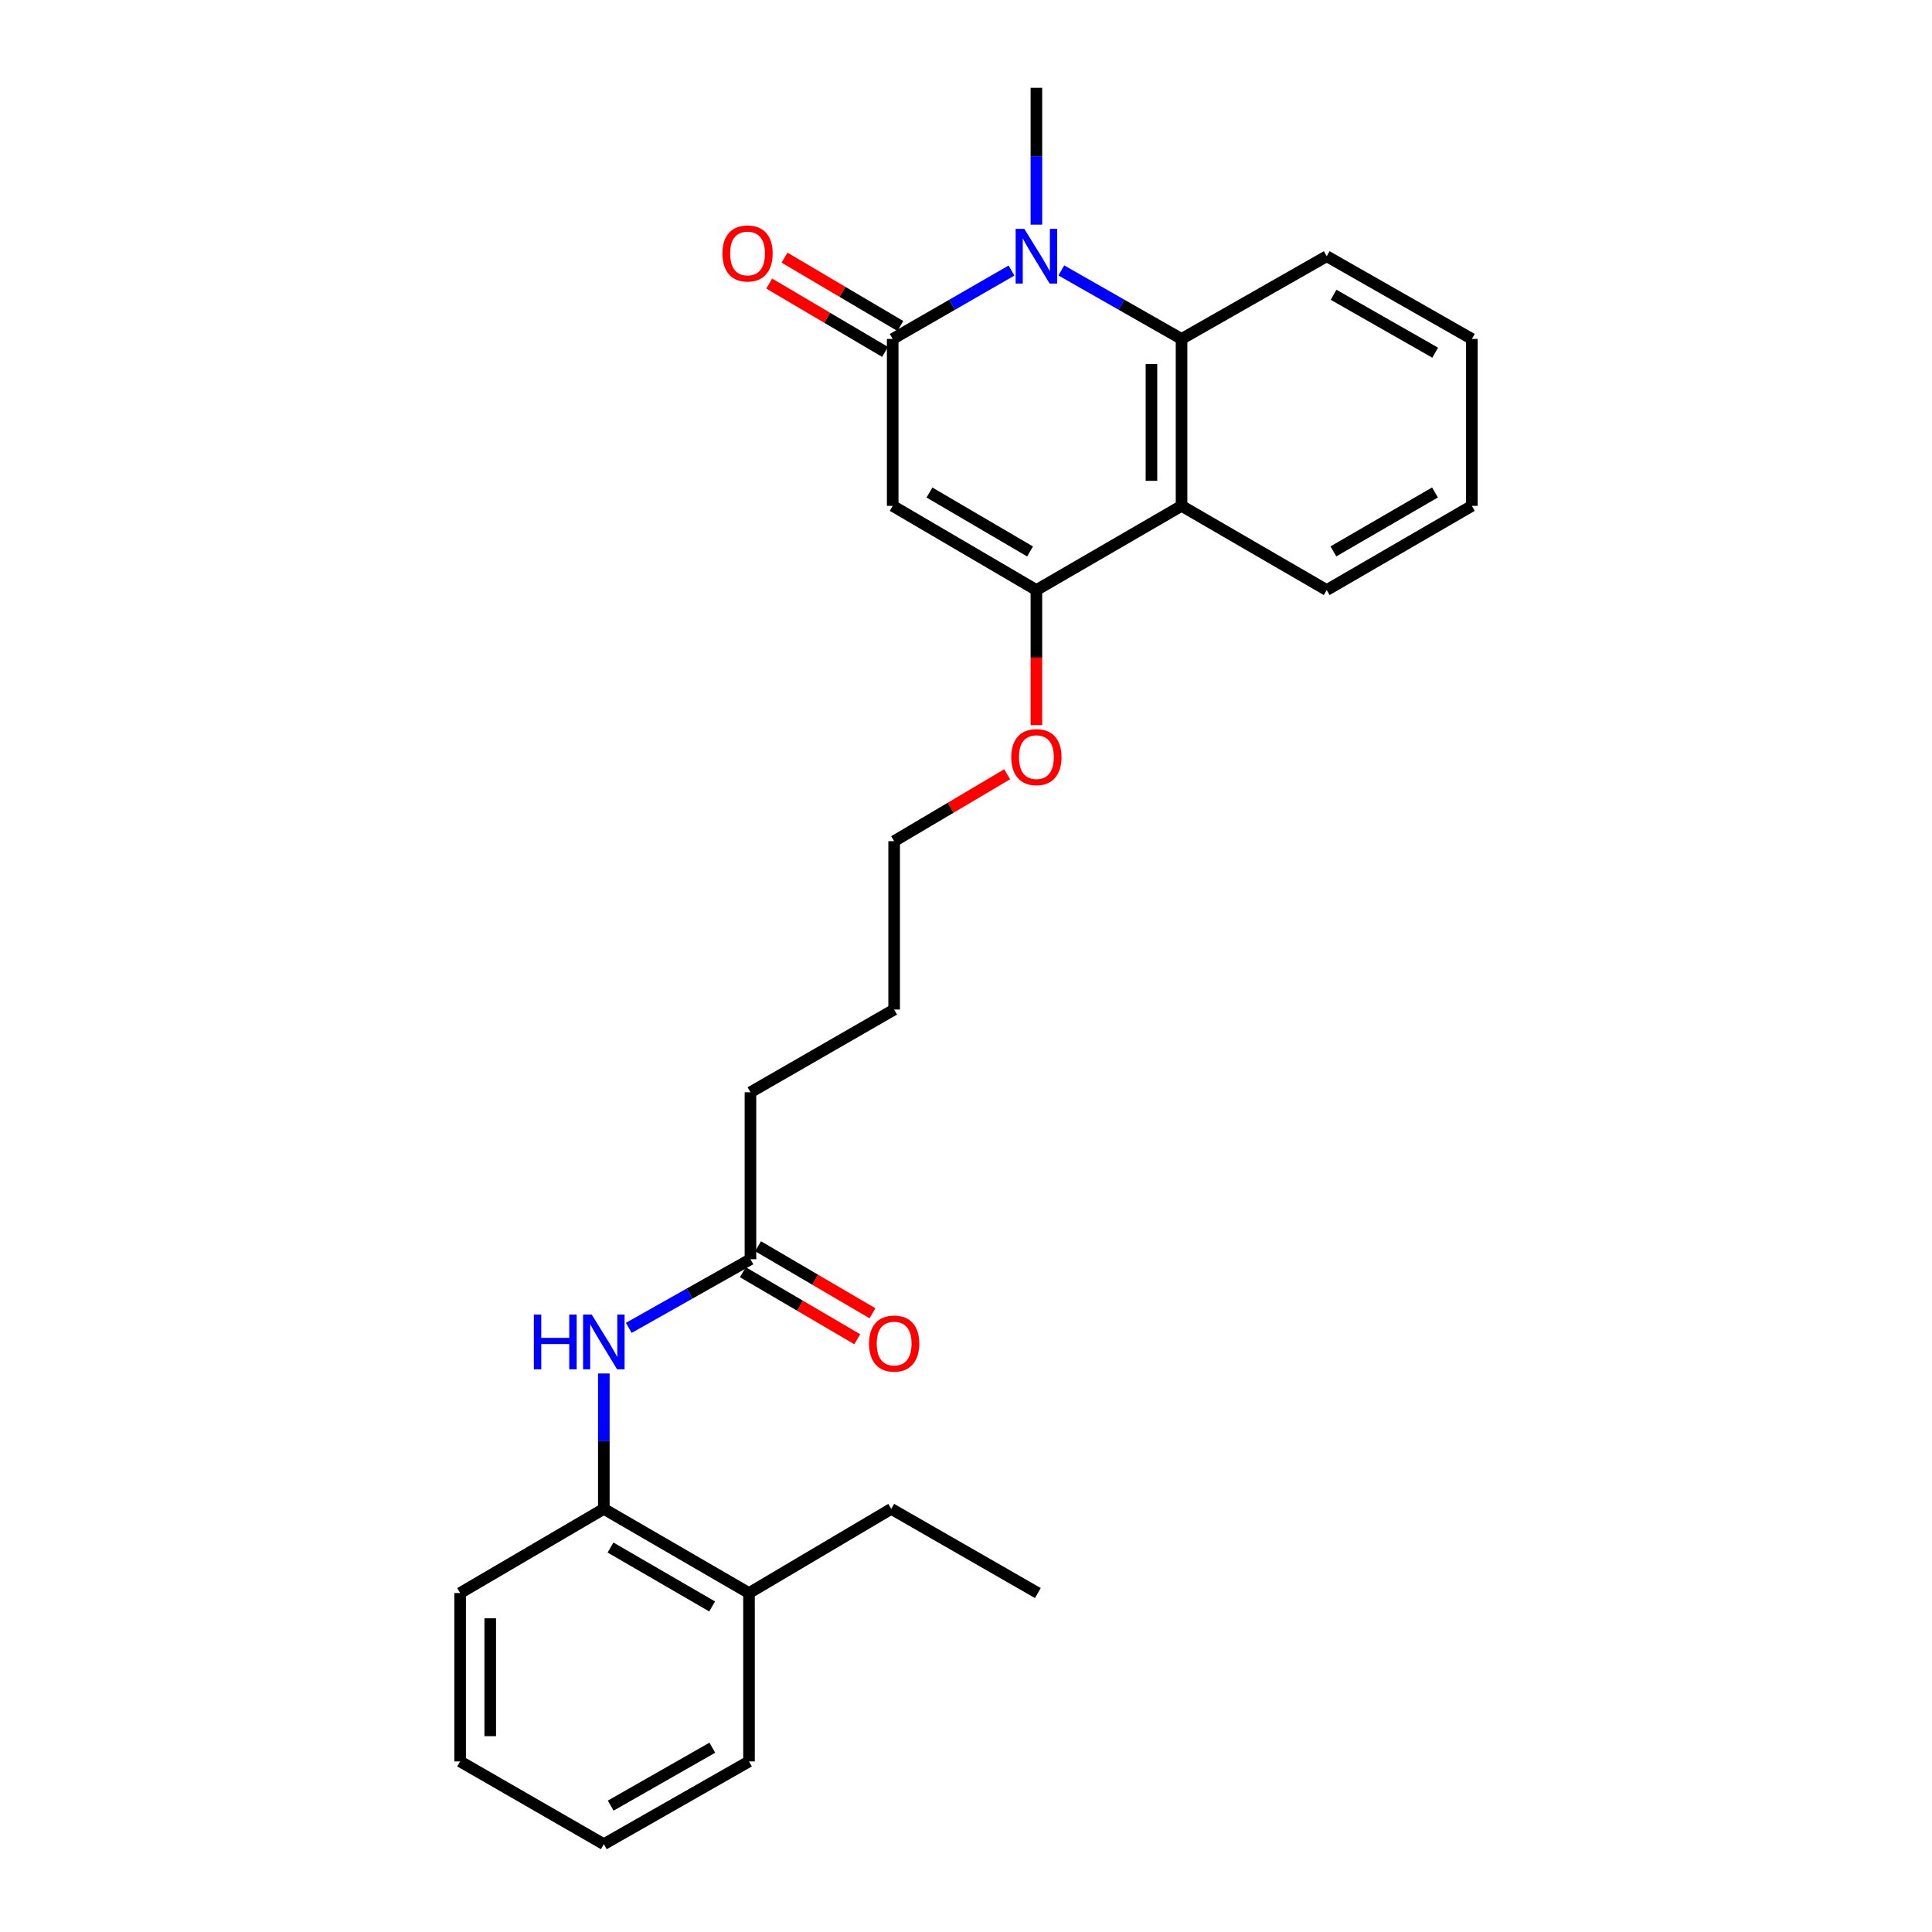 <?xml version='1.0' encoding='iso-8859-1'?>
<svg version='1.1' baseProfile='full'
              xmlns='http://www.w3.org/2000/svg'
                      xmlns:rdkit='http://www.rdkit.org/xml'
                      xmlns:xlink='http://www.w3.org/1999/xlink'
                  xml:space='preserve'
width='1000px' height='1000px' viewBox='0 0 1000 1000'>
<!-- END OF HEADER -->
<rect style='opacity:1.0;fill:#FFFFFF;stroke:none' width='1000' height='1000' x='0' y='0'> </rect>
<path class='bond-0' d='M 462.056,175.441 L 462.056,261.833' style='fill:none;fill-rule:evenodd;stroke:#000000;stroke-width:6px;stroke-linecap:butt;stroke-linejoin:miter;stroke-opacity:1' />
<path class='bond-1' d='M 462.056,175.441 L 492.804,157.738' style='fill:none;fill-rule:evenodd;stroke:#000000;stroke-width:6px;stroke-linecap:butt;stroke-linejoin:miter;stroke-opacity:1' />
<path class='bond-1' d='M 492.804,157.738 L 523.552,140.036' style='fill:none;fill-rule:evenodd;stroke:#0000FF;stroke-width:6px;stroke-linecap:butt;stroke-linejoin:miter;stroke-opacity:1' />
<path class='bond-8' d='M 466.014,168.734 L 436.041,151.048' style='fill:none;fill-rule:evenodd;stroke:#000000;stroke-width:6px;stroke-linecap:butt;stroke-linejoin:miter;stroke-opacity:1' />
<path class='bond-8' d='M 436.041,151.048 L 406.069,133.362' style='fill:none;fill-rule:evenodd;stroke:#FF0000;stroke-width:6px;stroke-linecap:butt;stroke-linejoin:miter;stroke-opacity:1' />
<path class='bond-8' d='M 458.099,182.148 L 428.126,164.462' style='fill:none;fill-rule:evenodd;stroke:#000000;stroke-width:6px;stroke-linecap:butt;stroke-linejoin:miter;stroke-opacity:1' />
<path class='bond-8' d='M 428.126,164.462 L 398.153,146.776' style='fill:none;fill-rule:evenodd;stroke:#FF0000;stroke-width:6px;stroke-linecap:butt;stroke-linejoin:miter;stroke-opacity:1' />
<path class='bond-2' d='M 462.056,261.833 L 536.438,305.41' style='fill:none;fill-rule:evenodd;stroke:#000000;stroke-width:6px;stroke-linecap:butt;stroke-linejoin:miter;stroke-opacity:1' />
<path class='bond-2' d='M 481.087,254.931 L 533.154,285.434' style='fill:none;fill-rule:evenodd;stroke:#000000;stroke-width:6px;stroke-linecap:butt;stroke-linejoin:miter;stroke-opacity:1' />
<path class='bond-3' d='M 549.34,139.971 L 580.452,157.706' style='fill:none;fill-rule:evenodd;stroke:#0000FF;stroke-width:6px;stroke-linecap:butt;stroke-linejoin:miter;stroke-opacity:1' />
<path class='bond-3' d='M 580.452,157.706 L 611.564,175.441' style='fill:none;fill-rule:evenodd;stroke:#000000;stroke-width:6px;stroke-linecap:butt;stroke-linejoin:miter;stroke-opacity:1' />
<path class='bond-12' d='M 536.438,116.278 L 536.438,80.866' style='fill:none;fill-rule:evenodd;stroke:#0000FF;stroke-width:6px;stroke-linecap:butt;stroke-linejoin:miter;stroke-opacity:1' />
<path class='bond-12' d='M 536.438,80.866 L 536.438,45.455' style='fill:none;fill-rule:evenodd;stroke:#000000;stroke-width:6px;stroke-linecap:butt;stroke-linejoin:miter;stroke-opacity:1' />
<path class='bond-11' d='M 536.438,305.41 L 536.438,340.366' style='fill:none;fill-rule:evenodd;stroke:#000000;stroke-width:6px;stroke-linecap:butt;stroke-linejoin:miter;stroke-opacity:1' />
<path class='bond-11' d='M 536.438,340.366 L 536.438,375.322' style='fill:none;fill-rule:evenodd;stroke:#FF0000;stroke-width:6px;stroke-linecap:butt;stroke-linejoin:miter;stroke-opacity:1' />
<path class='bond-26' d='M 536.438,305.41 L 611.564,261.833' style='fill:none;fill-rule:evenodd;stroke:#000000;stroke-width:6px;stroke-linecap:butt;stroke-linejoin:miter;stroke-opacity:1' />
<path class='bond-4' d='M 611.564,175.441 L 611.564,261.833' style='fill:none;fill-rule:evenodd;stroke:#000000;stroke-width:6px;stroke-linecap:butt;stroke-linejoin:miter;stroke-opacity:1' />
<path class='bond-4' d='M 595.988,188.4 L 595.988,248.874' style='fill:none;fill-rule:evenodd;stroke:#000000;stroke-width:6px;stroke-linecap:butt;stroke-linejoin:miter;stroke-opacity:1' />
<path class='bond-14' d='M 611.564,175.441 L 686.707,132.617' style='fill:none;fill-rule:evenodd;stroke:#000000;stroke-width:6px;stroke-linecap:butt;stroke-linejoin:miter;stroke-opacity:1' />
<path class='bond-13' d='M 611.564,261.833 L 686.707,305.41' style='fill:none;fill-rule:evenodd;stroke:#000000;stroke-width:6px;stroke-linecap:butt;stroke-linejoin:miter;stroke-opacity:1' />
<path class='bond-5' d='M 325.459,687.302 L 356.947,669.539' style='fill:none;fill-rule:evenodd;stroke:#0000FF;stroke-width:6px;stroke-linecap:butt;stroke-linejoin:miter;stroke-opacity:1' />
<path class='bond-5' d='M 356.947,669.539 L 388.436,651.775' style='fill:none;fill-rule:evenodd;stroke:#000000;stroke-width:6px;stroke-linecap:butt;stroke-linejoin:miter;stroke-opacity:1' />
<path class='bond-6' d='M 312.54,710.91 L 312.54,745.951' style='fill:none;fill-rule:evenodd;stroke:#0000FF;stroke-width:6px;stroke-linecap:butt;stroke-linejoin:miter;stroke-opacity:1' />
<path class='bond-6' d='M 312.54,745.951 L 312.54,780.991' style='fill:none;fill-rule:evenodd;stroke:#000000;stroke-width:6px;stroke-linecap:butt;stroke-linejoin:miter;stroke-opacity:1' />
<path class='bond-10' d='M 312.54,780.991 L 387.683,824.559' style='fill:none;fill-rule:evenodd;stroke:#000000;stroke-width:6px;stroke-linecap:butt;stroke-linejoin:miter;stroke-opacity:1' />
<path class='bond-10' d='M 315.999,801.001 L 368.599,831.498' style='fill:none;fill-rule:evenodd;stroke:#000000;stroke-width:6px;stroke-linecap:butt;stroke-linejoin:miter;stroke-opacity:1' />
<path class='bond-16' d='M 312.54,780.991 L 238.167,824.559' style='fill:none;fill-rule:evenodd;stroke:#000000;stroke-width:6px;stroke-linecap:butt;stroke-linejoin:miter;stroke-opacity:1' />
<path class='bond-7' d='M 388.436,651.775 L 388.436,565.365' style='fill:none;fill-rule:evenodd;stroke:#000000;stroke-width:6px;stroke-linecap:butt;stroke-linejoin:miter;stroke-opacity:1' />
<path class='bond-9' d='M 384.5,658.494 L 414.109,675.84' style='fill:none;fill-rule:evenodd;stroke:#000000;stroke-width:6px;stroke-linecap:butt;stroke-linejoin:miter;stroke-opacity:1' />
<path class='bond-9' d='M 414.109,675.84 L 443.718,693.185' style='fill:none;fill-rule:evenodd;stroke:#FF0000;stroke-width:6px;stroke-linecap:butt;stroke-linejoin:miter;stroke-opacity:1' />
<path class='bond-9' d='M 392.372,645.055 L 421.982,662.4' style='fill:none;fill-rule:evenodd;stroke:#000000;stroke-width:6px;stroke-linecap:butt;stroke-linejoin:miter;stroke-opacity:1' />
<path class='bond-9' d='M 421.982,662.4 L 451.591,679.745' style='fill:none;fill-rule:evenodd;stroke:#FF0000;stroke-width:6px;stroke-linecap:butt;stroke-linejoin:miter;stroke-opacity:1' />
<path class='bond-17' d='M 387.683,824.559 L 461.303,780.991' style='fill:none;fill-rule:evenodd;stroke:#000000;stroke-width:6px;stroke-linecap:butt;stroke-linejoin:miter;stroke-opacity:1' />
<path class='bond-18' d='M 387.683,824.559 L 387.683,911.713' style='fill:none;fill-rule:evenodd;stroke:#000000;stroke-width:6px;stroke-linecap:butt;stroke-linejoin:miter;stroke-opacity:1' />
<path class='bond-19' d='M 521.299,400.764 L 492.054,418.076' style='fill:none;fill-rule:evenodd;stroke:#FF0000;stroke-width:6px;stroke-linecap:butt;stroke-linejoin:miter;stroke-opacity:1' />
<path class='bond-19' d='M 492.054,418.076 L 462.809,435.388' style='fill:none;fill-rule:evenodd;stroke:#000000;stroke-width:6px;stroke-linecap:butt;stroke-linejoin:miter;stroke-opacity:1' />
<path class='bond-27' d='M 686.707,305.41 L 761.833,261.833' style='fill:none;fill-rule:evenodd;stroke:#000000;stroke-width:6px;stroke-linecap:butt;stroke-linejoin:miter;stroke-opacity:1' />
<path class='bond-27' d='M 690.161,285.4 L 742.749,254.897' style='fill:none;fill-rule:evenodd;stroke:#000000;stroke-width:6px;stroke-linecap:butt;stroke-linejoin:miter;stroke-opacity:1' />
<path class='bond-22' d='M 686.707,132.617 L 761.833,175.441' style='fill:none;fill-rule:evenodd;stroke:#000000;stroke-width:6px;stroke-linecap:butt;stroke-linejoin:miter;stroke-opacity:1' />
<path class='bond-22' d='M 690.263,152.572 L 742.851,182.549' style='fill:none;fill-rule:evenodd;stroke:#000000;stroke-width:6px;stroke-linecap:butt;stroke-linejoin:miter;stroke-opacity:1' />
<path class='bond-15' d='M 388.436,565.365 L 462.809,522.541' style='fill:none;fill-rule:evenodd;stroke:#000000;stroke-width:6px;stroke-linecap:butt;stroke-linejoin:miter;stroke-opacity:1' />
<path class='bond-24' d='M 238.167,824.559 L 238.167,911.713' style='fill:none;fill-rule:evenodd;stroke:#000000;stroke-width:6px;stroke-linecap:butt;stroke-linejoin:miter;stroke-opacity:1' />
<path class='bond-24' d='M 253.742,837.632 L 253.742,898.64' style='fill:none;fill-rule:evenodd;stroke:#000000;stroke-width:6px;stroke-linecap:butt;stroke-linejoin:miter;stroke-opacity:1' />
<path class='bond-23' d='M 461.303,780.991 L 537.191,824.559' style='fill:none;fill-rule:evenodd;stroke:#000000;stroke-width:6px;stroke-linecap:butt;stroke-linejoin:miter;stroke-opacity:1' />
<path class='bond-28' d='M 387.683,911.713 L 312.54,954.545' style='fill:none;fill-rule:evenodd;stroke:#000000;stroke-width:6px;stroke-linecap:butt;stroke-linejoin:miter;stroke-opacity:1' />
<path class='bond-28' d='M 368.699,904.606 L 316.098,934.589' style='fill:none;fill-rule:evenodd;stroke:#000000;stroke-width:6px;stroke-linecap:butt;stroke-linejoin:miter;stroke-opacity:1' />
<path class='bond-20' d='M 462.809,435.388 L 462.809,522.541' style='fill:none;fill-rule:evenodd;stroke:#000000;stroke-width:6px;stroke-linecap:butt;stroke-linejoin:miter;stroke-opacity:1' />
<path class='bond-21' d='M 761.833,261.833 L 761.833,175.441' style='fill:none;fill-rule:evenodd;stroke:#000000;stroke-width:6px;stroke-linecap:butt;stroke-linejoin:miter;stroke-opacity:1' />
<path class='bond-25' d='M 238.167,911.713 L 312.54,954.545' style='fill:none;fill-rule:evenodd;stroke:#000000;stroke-width:6px;stroke-linecap:butt;stroke-linejoin:miter;stroke-opacity:1' />
<path  class='atom-2' d='M 530.178 118.457
L 539.458 133.457
Q 540.378 134.937, 541.858 137.617
Q 543.338 140.297, 543.418 140.457
L 543.418 118.457
L 547.178 118.457
L 547.178 146.777
L 543.298 146.777
L 533.338 130.377
Q 532.178 128.457, 530.938 126.257
Q 529.738 124.057, 529.378 123.377
L 529.378 146.777
L 525.698 146.777
L 525.698 118.457
L 530.178 118.457
' fill='#0000FF'/>
<path  class='atom-6' d='M 276.32 680.43
L 280.16 680.43
L 280.16 692.47
L 294.64 692.47
L 294.64 680.43
L 298.48 680.43
L 298.48 708.75
L 294.64 708.75
L 294.64 695.67
L 280.16 695.67
L 280.16 708.75
L 276.32 708.75
L 276.32 680.43
' fill='#0000FF'/>
<path  class='atom-6' d='M 306.28 680.43
L 315.56 695.43
Q 316.48 696.91, 317.96 699.59
Q 319.44 702.27, 319.52 702.43
L 319.52 680.43
L 323.28 680.43
L 323.28 708.75
L 319.4 708.75
L 309.44 692.35
Q 308.28 690.43, 307.04 688.23
Q 305.84 686.03, 305.48 685.35
L 305.48 708.75
L 301.8 708.75
L 301.8 680.43
L 306.28 680.43
' fill='#0000FF'/>
<path  class='atom-9' d='M 373.93 131.191
Q 373.93 124.391, 377.29 120.591
Q 380.65 116.791, 386.93 116.791
Q 393.21 116.791, 396.57 120.591
Q 399.93 124.391, 399.93 131.191
Q 399.93 138.071, 396.53 141.991
Q 393.13 145.871, 386.93 145.871
Q 380.69 145.871, 377.29 141.991
Q 373.93 138.111, 373.93 131.191
M 386.93 142.671
Q 391.25 142.671, 393.57 139.791
Q 395.93 136.871, 395.93 131.191
Q 395.93 125.631, 393.57 122.831
Q 391.25 119.991, 386.93 119.991
Q 382.61 119.991, 380.25 122.791
Q 377.93 125.591, 377.93 131.191
Q 377.93 136.911, 380.25 139.791
Q 382.61 142.671, 386.93 142.671
' fill='#FF0000'/>
<path  class='atom-10' d='M 449.809 695.423
Q 449.809 688.623, 453.169 684.823
Q 456.529 681.023, 462.809 681.023
Q 469.089 681.023, 472.449 684.823
Q 475.809 688.623, 475.809 695.423
Q 475.809 702.303, 472.409 706.223
Q 469.009 710.103, 462.809 710.103
Q 456.569 710.103, 453.169 706.223
Q 449.809 702.343, 449.809 695.423
M 462.809 706.903
Q 467.129 706.903, 469.449 704.023
Q 471.809 701.103, 471.809 695.423
Q 471.809 689.863, 469.449 687.063
Q 467.129 684.223, 462.809 684.223
Q 458.489 684.223, 456.129 687.023
Q 453.809 689.823, 453.809 695.423
Q 453.809 701.143, 456.129 704.023
Q 458.489 706.903, 462.809 706.903
' fill='#FF0000'/>
<path  class='atom-12' d='M 523.438 391.882
Q 523.438 385.082, 526.798 381.282
Q 530.158 377.482, 536.438 377.482
Q 542.718 377.482, 546.078 381.282
Q 549.438 385.082, 549.438 391.882
Q 549.438 398.762, 546.038 402.682
Q 542.638 406.562, 536.438 406.562
Q 530.198 406.562, 526.798 402.682
Q 523.438 398.802, 523.438 391.882
M 536.438 403.362
Q 540.758 403.362, 543.078 400.482
Q 545.438 397.562, 545.438 391.882
Q 545.438 386.322, 543.078 383.522
Q 540.758 380.682, 536.438 380.682
Q 532.118 380.682, 529.758 383.482
Q 527.438 386.282, 527.438 391.882
Q 527.438 397.602, 529.758 400.482
Q 532.118 403.362, 536.438 403.362
' fill='#FF0000'/>
</svg>
